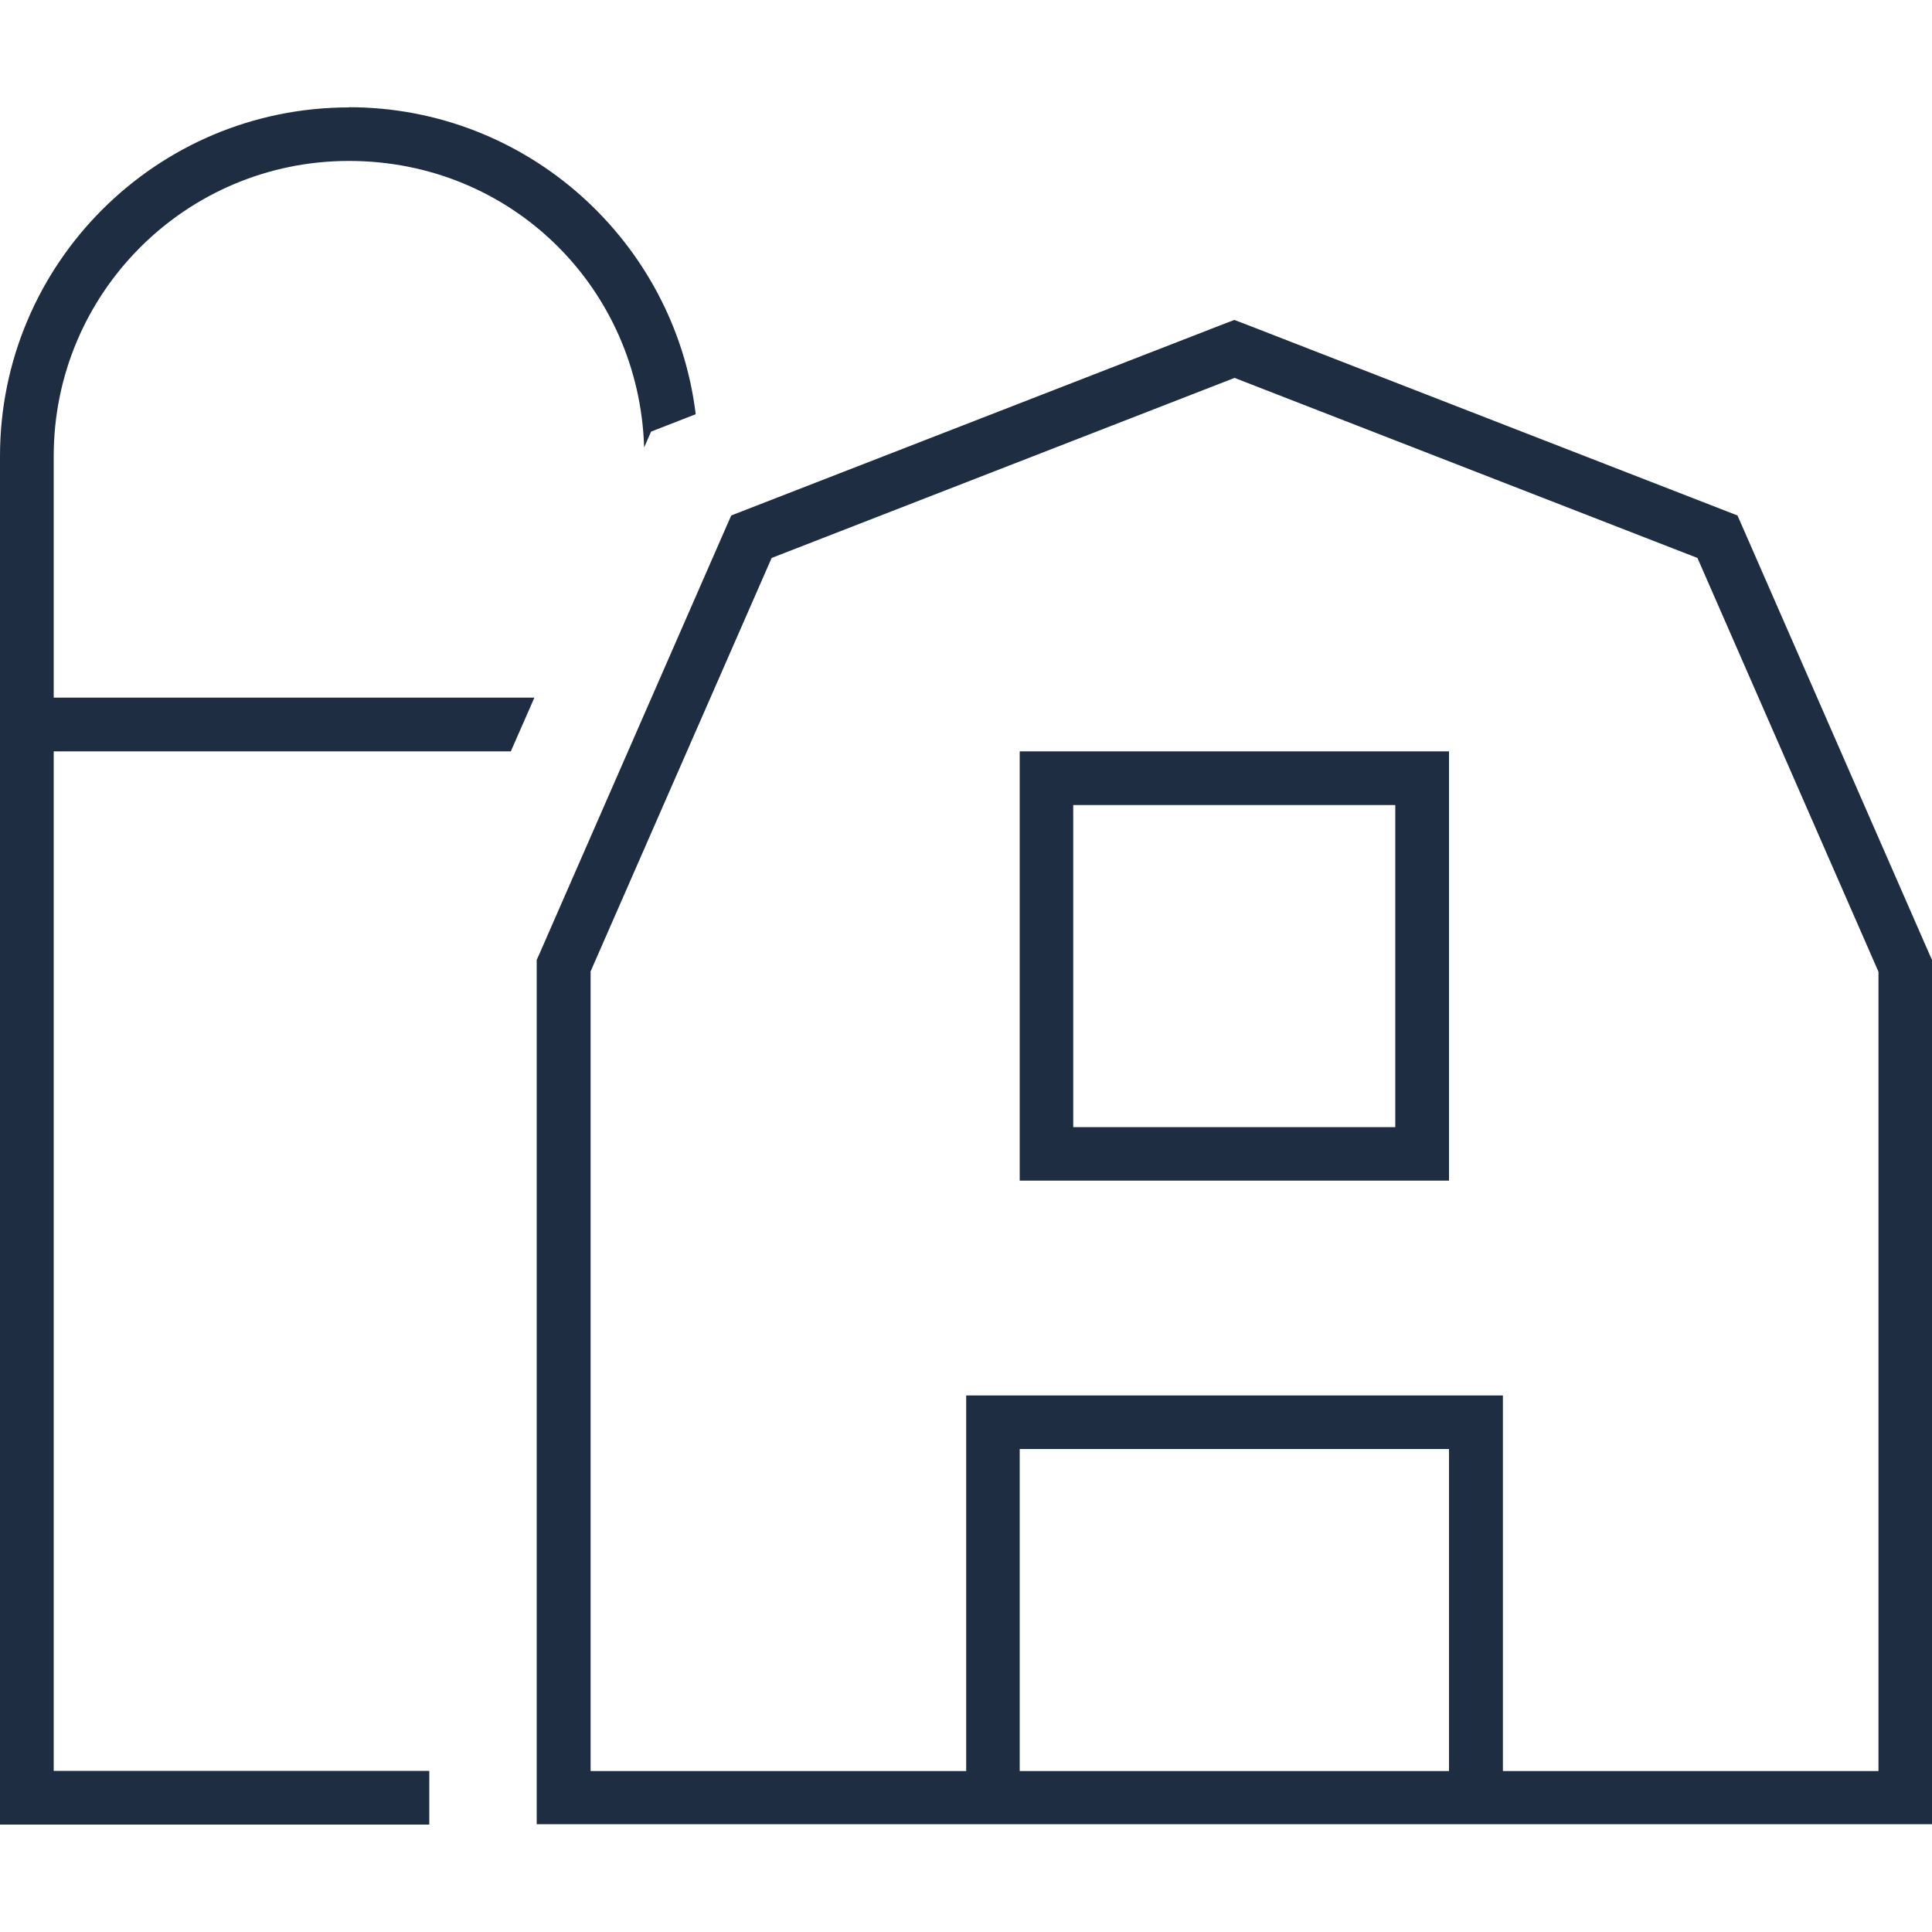 <?xml version="1.0" encoding="UTF-8"?>
<svg xmlns="http://www.w3.org/2000/svg" version="1.1" viewBox="0 0 1000 1000">
  <defs>
    <style>
      .cls-1 {
        fill: #1f2d42;
      }

      .cls-2 {
        display: none;
      }
    </style>
  </defs>
  <g>
    <g id="Ebene_1">
      <path class="cls-1" d="M180.6,55.6C80.9,55.6,0,136.5,0,236.1v708.3h222.2v-27.8H27.8V388.9h236.6l12.2-27.8H27.8v-125c0-84.4,68.4-152.8,152.8-152.8s150.3,66,152.8,148.3l3.6-8.2,23.1-9c-10.9-89.4-87.2-158.9-179.5-158.9ZM643.9,167.5l-5-1.9-5,1.9-250,97.2-5.4,2.1-2.3,5.2-97.2,222.2-1.2,2.6v447.4h722.2v-447.4l-1.2-2.6-97.2-222.2-2.3-5.2-5.4-2.1-250-97.2h0ZM305.6,503l93.8-214.2,239.6-93.2,239.6,93.2,93.7,214.2v413.7h-194.4v-194.4h-277.8v194.4h-194.4v-413.7ZM750,916.7h-222.2v-166.7h222.2v166.7ZM555.6,388.9h-27.8v222.2h222.2v-222.2h-194.4ZM722.2,416.7v166.7h-166.7v-166.7h166.7Z"></path>
      <g class="cls-2">
        <path class="cls-1" d="M15.6,66.4H0v879.3h1000V196.7l-23.2,13-320.5,180.4v-193.9l-23.4,13.7-320.3,187.6V66.4H15.6ZM31.2,506V97.8h250v354.5l23.4-13.7,320.3-187.6v192.7l23.2-13.2,320.5-180.4v664.2H31.2v-408.2ZM187.5,600.2h-15.6v157h156.3v-157h-140.6ZM203.1,725.8v-94.2h93.7v94.2h-93.7ZM421.9,600.2v157h156.3v-157h-156.3ZM453.1,631.6h93.7v94.2h-93.7v-94.2ZM687.5,600.2h-15.6v157h156.2v-157h-140.6ZM703.1,725.8v-94.2h93.8v94.2h-93.8Z"></path>
      </g>
      <g class="cls-2">
        <path class="cls-1" d="M500,472.2c107.4,0,194.4-87.1,194.4-194.4s-87.1-194.4-194.4-194.4-194.4,87.1-194.4,194.4,87.1,194.4,194.4,194.4ZM722.2,277.8c0,122.7-99.5,222.2-222.2,222.2s-222.2-99.5-222.2-222.2S377.3,55.6,500,55.6s222.2,99.5,222.2,222.2ZM403.6,583.3h192.7l-15.6,21.9-64.6,90.5,40.3,80.4,82.5-164.9h138.9l101.9,305.6,9.2,27.8H111.1l9.2-27.8,101.9-305.6h138.9l82.5,165.1,40.3-80.4-64.6-90.5-15.6-21.9v-.2ZM542.5,611.1h-84.9l40.3,56.4,2.1-4.2,2.1,4.2,40.5-56.4ZM475.2,901.4l-131.2-262.5h-101.7l-92.5,277.8h333.2l-7.6-15.3ZM459.2,807.3l25.3,50.7,15.5,30.9,15.5-31.1,25.3-50.7-40.8-81.6-40.8,81.8ZM517.2,916.7h333.2l-92.5-277.8h-101.7l-131.2,262.5-7.6,15.3h0Z"></path>
      </g>
    </g>
  </g>
</svg>
